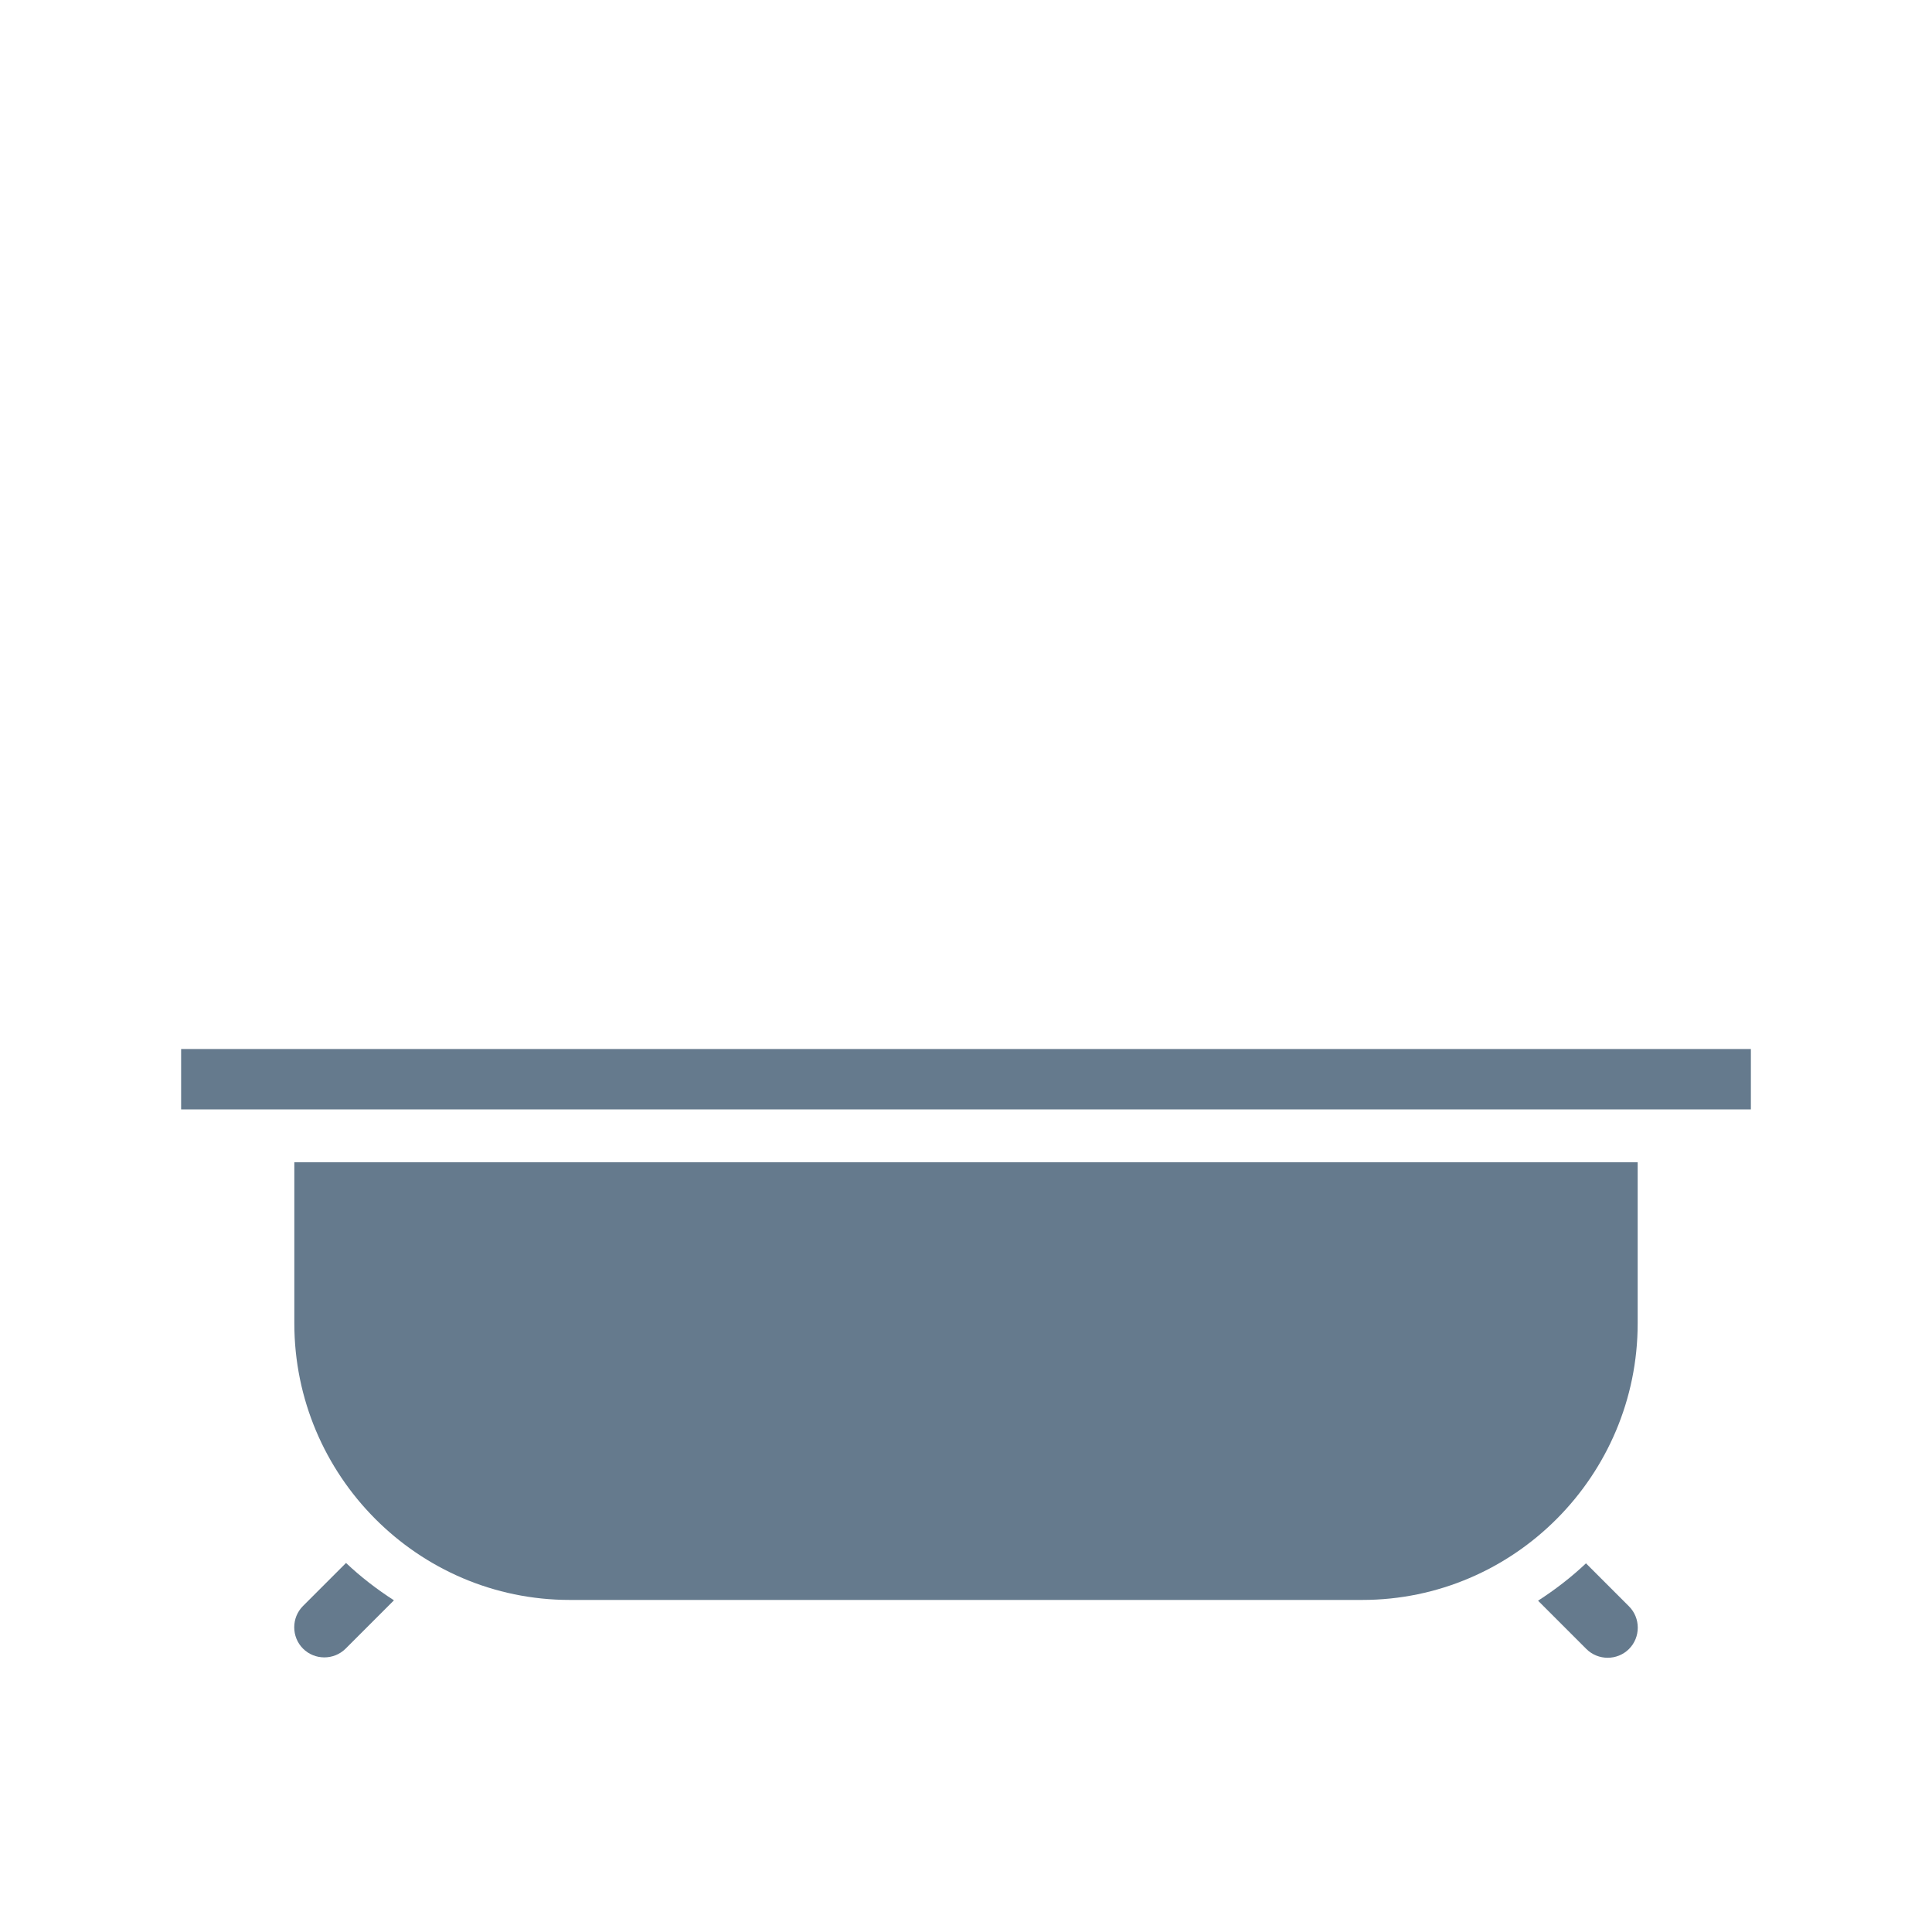 <?xml version="1.0" encoding="utf-8"?>
<!-- Generator: Adobe Illustrator 23.0.3, SVG Export Plug-In . SVG Version: 6.00 Build 0)  -->
<svg version="1.1" id="Layer_1" xmlns="http://www.w3.org/2000/svg" xmlns:xlink="http://www.w3.org/1999/xlink" x="0px" y="0px"
	 viewBox="0 0 512 512" style="enable-background:new 0 0 512 512;" xml:space="preserve">
<style type="text/css">
	.st0{fill:#657A8D;}
</style>
<title>Bathtub</title>
<path class="st0" d="M80.3,425.6c-3.1,3.1-3.1,8.2,0,11.3c3.1,3.1,8.2,3.1,11.3,0l12.8-12.8c-4.5-2.9-8.8-6.2-12.7-9.9L80.3,425.6z"
	/>
<path class="st0" d="M78,350.7c0,40.3,32.7,73.3,73,73.3h210c40.3,0,73-33,73-73.3V308H78V350.7z"/>
<polygon class="st0" points="78,278 48,278 48,294 78,294 84,294 464,294 464,278 84,278 "/>
<path class="st0" d="M420.3,414.3c-3.9,3.7-8.2,7-12.7,9.9l12.8,12.8c3.1,3.1,8.2,3.1,11.3,0s3.1-8.2,0-11.3L420.3,414.3z"/>
</svg>
